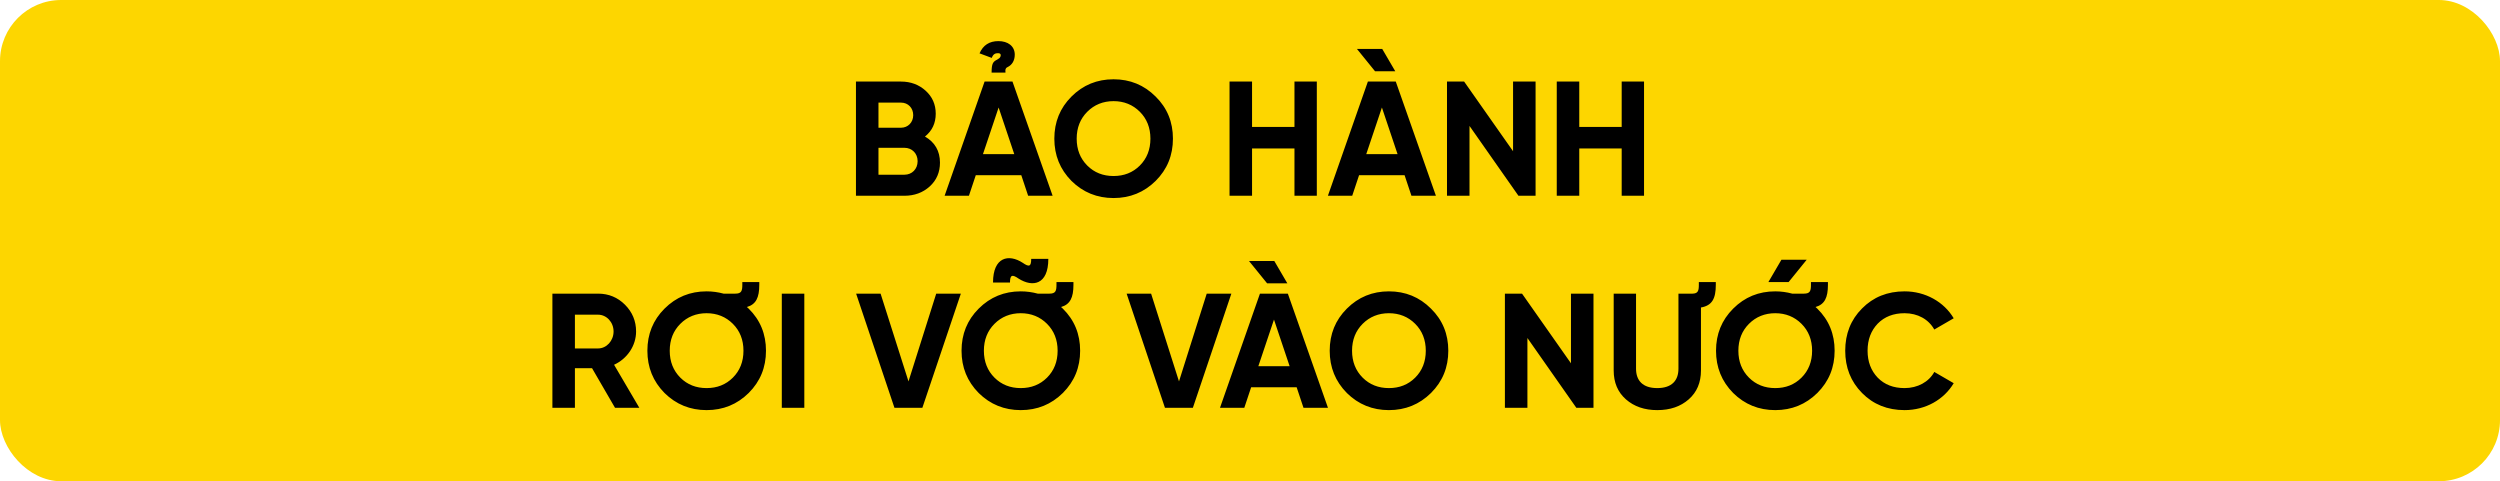 <svg width="613" height="118" viewBox="0 0 613 118" fill="none" xmlns="http://www.w3.org/2000/svg">
<rect width="613" height="118" rx="15" fill="#FDD600"/>
<path d="M226.801 33.48C229.241 34.88 230.481 37.04 230.481 39.88C230.481 42.24 229.641 44.2 227.961 45.72C226.281 47.24 224.201 48 221.761 48H209.881V20H220.921C223.321 20 225.321 20.76 226.961 22.24C228.601 23.72 229.441 25.6 229.441 27.88C229.441 30.2 228.561 32.08 226.801 33.48ZM220.921 25.16H215.401V31.32H220.921C222.641 31.32 223.921 30 223.921 28.24C223.921 26.48 222.681 25.16 220.921 25.16ZM215.401 42.84H221.761C223.641 42.84 225.001 41.44 225.001 39.52C225.001 37.64 223.641 36.24 221.761 36.24H215.401V42.84ZM246.54 17.8H243.14C243.14 15.52 243.5 15.12 244.54 14.6C244.54 14.6 244.94 14.32 244.9 14.36C245.1 14.24 245.38 13.96 245.38 13.52C245.38 13.28 245.22 13.04 244.74 13.04C244.1 13.04 243.54 13.2 243.18 14.2L240.18 13.08C241.06 11.08 242.58 10.08 244.82 10.08C247.1 10.08 248.82 11.28 248.82 13.4C248.82 14.96 248.06 15.92 247.22 16.36C246.7 16.6 246.42 16.84 246.54 17.8ZM258.1 48H252.1L250.42 42.96H239.26L237.58 48H231.62L241.42 20H248.26L258.1 48ZM244.86 26.36L241.02 37.8H248.7L244.86 26.36ZM283.363 44.36C280.523 47.16 277.083 48.56 273.043 48.56C269.003 48.56 265.563 47.16 262.723 44.36C259.923 41.52 258.523 38.08 258.523 34C258.523 29.92 259.923 26.48 262.723 23.68C265.563 20.84 269.003 19.44 273.043 19.44C277.083 19.44 280.523 20.84 283.363 23.68C286.203 26.48 287.603 29.92 287.603 34C287.603 38.08 286.203 41.52 283.363 44.36ZM266.603 40.6C268.323 42.32 270.483 43.16 273.043 43.16C275.603 43.16 277.763 42.32 279.483 40.6C281.203 38.88 282.083 36.68 282.083 34C282.083 31.32 281.203 29.12 279.483 27.4C277.763 25.68 275.603 24.8 273.043 24.8C270.483 24.8 268.323 25.68 266.603 27.4C264.883 29.12 264.003 31.32 264.003 34C264.003 36.68 264.883 38.88 266.603 40.6ZM317.403 31.12V20H322.883V48H317.403V36.4H307.003V48H301.483V20H307.003V31.12H317.403ZM338.924 12L342.124 17.48H337.164L332.724 12H338.924ZM352.084 48H346.084L344.404 42.96H333.244L331.564 48H325.604L335.404 20H342.244L352.084 48ZM338.844 26.36L335.004 37.8H342.684L338.844 26.36ZM371.003 37.08V20H376.523V48H372.323L360.323 30.88V48H354.803V20H359.003L371.003 37.08ZM397.637 31.12V20H403.117V48H397.637V36.4H387.237V48H381.717V20H387.237V31.12H397.637ZM156.768 100H150.808L145.168 90.28H140.968V100H135.448V72H146.648C149.248 72 151.448 72.92 153.248 74.72C155.048 76.52 155.968 78.72 155.968 81.28C155.968 84.76 153.808 87.96 150.568 89.44L156.768 100ZM146.648 77.16H140.968V85.44H146.648C148.728 85.44 150.448 83.56 150.448 81.28C150.448 79 148.728 77.16 146.648 77.16ZM183.578 96.36C180.738 99.16 177.298 100.56 173.258 100.56C169.218 100.56 165.778 99.16 162.938 96.36C160.138 93.52 158.738 90.08 158.738 86C158.738 81.92 160.138 78.48 162.938 75.68C165.778 72.84 169.218 71.44 173.258 71.44C174.698 71.44 176.098 71.64 177.418 72H180.298C181.778 72 182.018 71.36 182.018 69.84V69.16H186.178V69.84C186.178 72.96 185.378 74.64 183.138 75.28C183.258 75.4 183.418 75.56 183.578 75.68C186.418 78.48 187.818 81.92 187.818 86C187.818 90.08 186.418 93.52 183.578 96.36ZM166.818 92.6C168.538 94.32 170.698 95.16 173.258 95.16C175.818 95.16 177.978 94.32 179.698 92.6C181.418 90.88 182.298 88.68 182.298 86C182.298 83.32 181.418 81.12 179.698 79.4C177.978 77.68 175.818 76.8 173.258 76.8C170.698 76.8 168.538 77.68 166.818 79.4C165.098 81.12 164.218 83.32 164.218 86C164.218 88.68 165.098 90.88 166.818 92.6ZM191.698 100V72H197.218V100H191.698ZM226.161 100H219.321L209.921 72H215.921L222.761 93.52L229.561 72H235.601L226.161 100ZM247.649 69.28H243.489C243.489 63 247.329 62.2 250.769 64.44C252.329 65.52 252.849 65.4 252.849 63.48H257.049C257.049 69.88 253.169 70.48 249.769 68.32C248.209 67.24 247.649 67.36 247.649 69.28ZM260.609 96.36C257.769 99.16 254.329 100.56 250.289 100.56C246.249 100.56 242.809 99.16 239.969 96.36C237.169 93.52 235.769 90.08 235.769 86C235.769 81.92 237.169 78.48 239.969 75.68C242.809 72.84 246.249 71.44 250.289 71.44C251.729 71.44 253.129 71.64 254.449 72H257.329C258.809 72 259.049 71.36 259.049 69.84V69.16H263.209V69.84C263.209 72.96 262.409 74.64 260.169 75.28C260.289 75.4 260.449 75.56 260.609 75.68C263.449 78.48 264.849 81.92 264.849 86C264.849 90.08 263.449 93.52 260.609 96.36ZM243.849 92.6C245.569 94.32 247.729 95.16 250.289 95.16C252.849 95.16 255.009 94.32 256.729 92.6C258.449 90.88 259.329 88.68 259.329 86C259.329 83.32 258.449 81.12 256.729 79.4C255.009 77.68 252.849 76.8 250.289 76.8C247.729 76.8 245.569 77.68 243.849 79.4C242.129 81.12 241.249 83.32 241.249 86C241.249 88.68 242.129 90.88 243.849 92.6ZM292.489 100H285.649L276.249 72H282.249L289.089 93.52L295.889 72H301.929L292.489 100ZM312.46 64L315.66 69.48H310.7L306.26 64H312.46ZM325.62 100H319.62L317.94 94.96H306.78L305.1 100H299.14L308.94 72H315.78L325.62 100ZM312.38 78.36L308.54 89.8H316.22L312.38 78.36ZM350.883 96.36C348.043 99.16 344.603 100.56 340.563 100.56C336.523 100.56 333.083 99.16 330.243 96.36C327.443 93.52 326.043 90.08 326.043 86C326.043 81.92 327.443 78.48 330.243 75.68C333.083 72.84 336.523 71.44 340.563 71.44C344.603 71.44 348.043 72.84 350.883 75.68C353.723 78.48 355.123 81.92 355.123 86C355.123 90.08 353.723 93.52 350.883 96.36ZM334.123 92.6C335.843 94.32 338.003 95.16 340.563 95.16C343.123 95.16 345.283 94.32 347.003 92.6C348.723 90.88 349.603 88.68 349.603 86C349.603 83.32 348.723 81.12 347.003 79.4C345.283 77.68 343.123 76.8 340.563 76.8C338.003 76.8 335.843 77.68 334.123 79.4C332.403 81.12 331.523 83.32 331.523 86C331.523 88.68 332.403 90.88 334.123 92.6ZM385.202 89.08V72H390.722V100H386.522L374.522 82.88V100H369.002V72H373.202L385.202 89.08ZM406.356 100.56C403.236 100.56 400.676 99.68 398.676 97.92C396.676 96.16 395.676 93.8 395.676 90.84V72H401.156V90.4C401.156 93.32 402.796 95.16 406.356 95.16C409.916 95.16 411.556 93.32 411.556 90.4V72H415.036C416.356 71.96 416.556 71.28 416.556 69.84V69.16H420.716V69.84C420.716 73.24 419.796 74.92 417.076 75.4V90.84C417.076 93.8 416.076 96.16 414.076 97.92C412.076 99.68 409.516 100.56 406.356 100.56ZM433.609 69.16L436.809 63.68H443.009L438.569 69.16H433.609ZM445.609 96.36C442.769 99.16 439.329 100.56 435.289 100.56C431.249 100.56 427.809 99.16 424.969 96.36C422.169 93.52 420.769 90.08 420.769 86C420.769 81.92 422.169 78.48 424.969 75.68C427.809 72.84 431.249 71.44 435.289 71.44C436.729 71.44 438.129 71.64 439.449 72H442.329C443.809 72 444.049 71.36 444.049 69.84V69.16H448.209V69.84C448.209 72.96 447.409 74.64 445.169 75.28C445.289 75.4 445.449 75.56 445.609 75.68C448.449 78.48 449.849 81.92 449.849 86C449.849 90.08 448.449 93.52 445.609 96.36ZM428.849 92.6C430.569 94.32 432.729 95.16 435.289 95.16C437.849 95.16 440.009 94.32 441.729 92.6C443.449 90.88 444.329 88.68 444.329 86C444.329 83.32 443.449 81.12 441.729 79.4C440.009 77.68 437.849 76.8 435.289 76.8C432.729 76.8 430.569 77.68 428.849 79.4C427.129 81.12 426.249 83.32 426.249 86C426.249 88.68 427.129 90.88 428.849 92.6ZM467.009 100.56C462.809 100.56 459.329 99.16 456.569 96.36C453.809 93.56 452.449 90.12 452.449 86C452.449 81.88 453.809 78.4 456.569 75.64C459.329 72.84 462.809 71.44 467.009 71.44C472.089 71.44 476.649 74 479.049 78.04L474.289 80.8C472.889 78.28 470.209 76.8 467.009 76.8C464.289 76.8 462.089 77.64 460.409 79.36C458.769 81.08 457.929 83.28 457.929 86C457.929 88.68 458.769 90.88 460.409 92.6C462.089 94.32 464.289 95.16 467.009 95.16C470.209 95.16 472.969 93.64 474.289 91.2L479.049 93.96C476.649 98 472.129 100.56 467.009 100.56Z" fill="black"/>
</svg>
